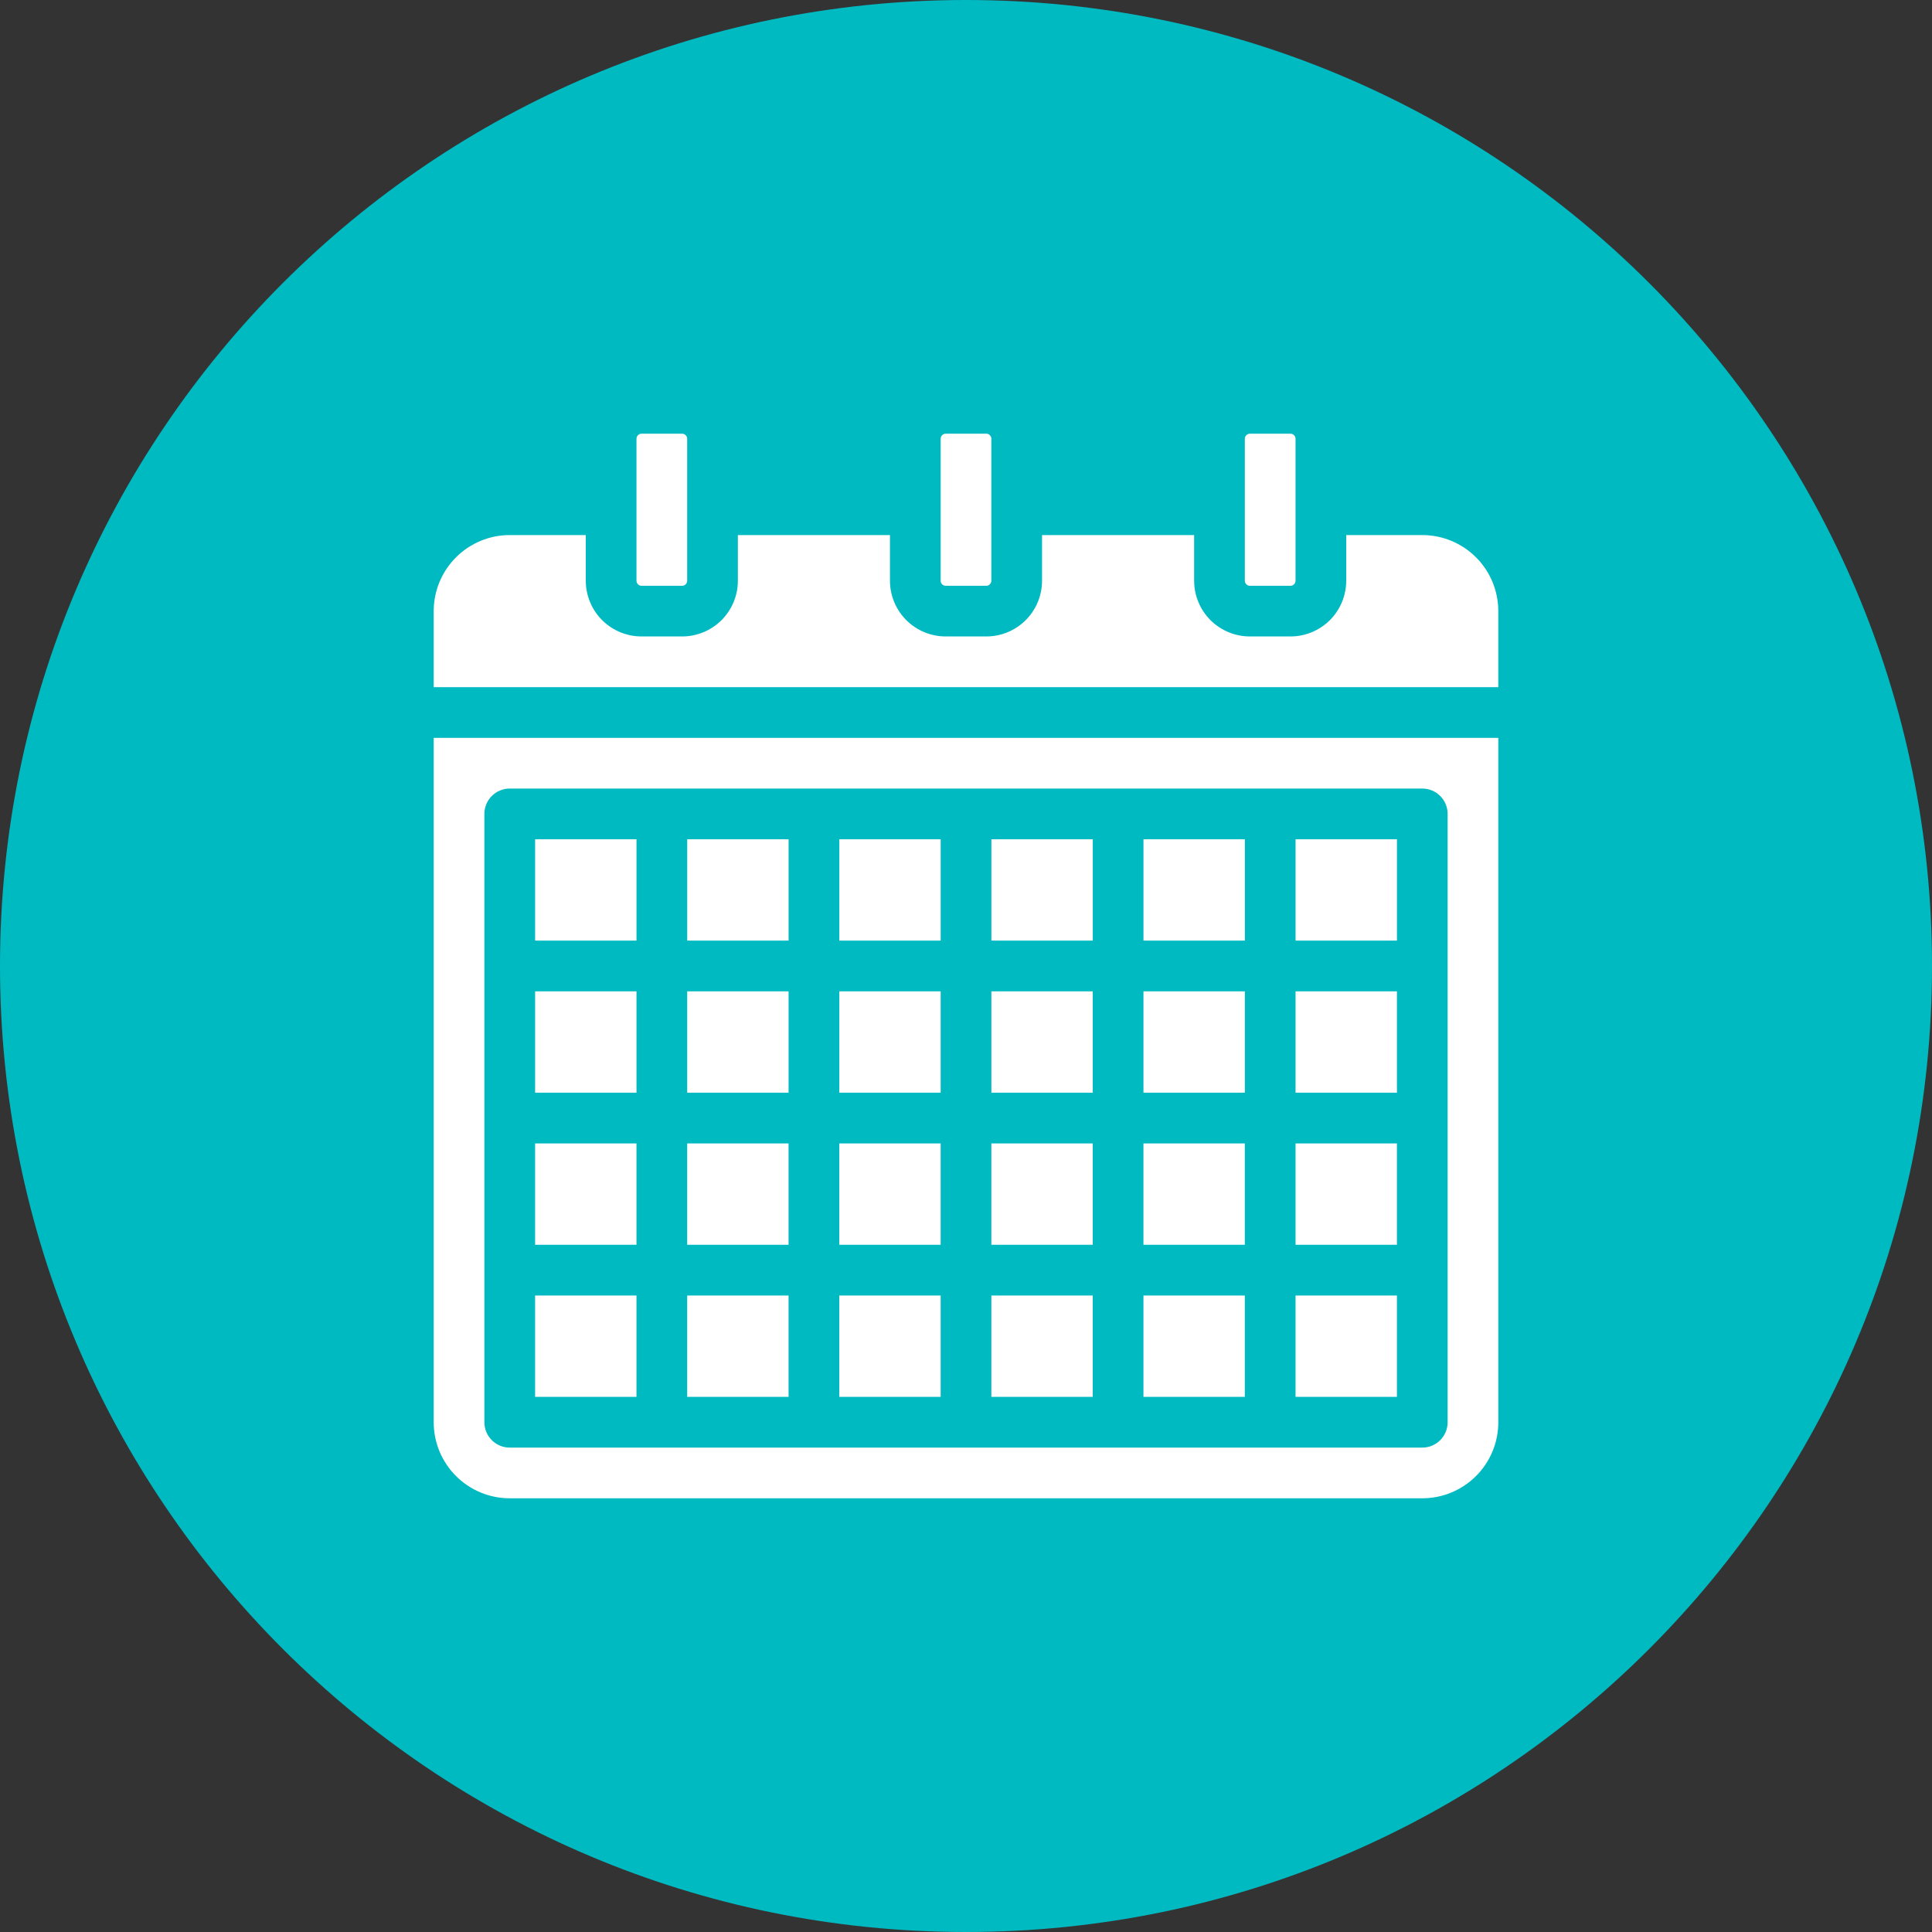 <?xml version="1.0" encoding="UTF-8"?>
<svg width="512pt" height="512pt" version="1.1" viewBox="0 0 512 512" xmlns="http://www.w3.org/2000/svg">
 <rect x="0" y="0" width="512" height="512" fill="#333333" stroke="none"/>
 <g>
  <path d="m512 256c0 141.39-114.61 256-256 256s-256-114.61-256-256 114.61-256 256-256 256 114.61 256 256" fill="#00bac2"/>
  <path d="m155.24 141.8h-20.152c-5.348 0-10.473 2.121-14.246 5.902-3.785 3.777-5.906 8.902-5.906 14.25v20.152h282.13v-20.152c0-5.348-2.121-10.473-5.902-14.25-3.777-3.781-8.902-5.902-14.25-5.902h-20.152v12.09c0 3.918-1.559 7.68-4.324 10.453-2.777 2.766-6.539 4.324-10.453 4.324h-10.75c-3.914 0-7.676-1.559-10.449-4.324-2.769-2.773-4.328-6.535-4.328-10.453v-12.09h-40.305v12.09c0 3.918-1.559 7.68-4.324 10.453-2.777 2.766-6.539 4.324-10.453 4.324h-10.75c-3.914 0-7.676-1.559-10.449-4.324-2.769-2.773-4.328-6.535-4.328-10.453v-12.09h-40.305v12.09c0 3.918-1.559 7.68-4.324 10.453-2.777 2.766-6.539 4.324-10.453 4.324h-10.75c-3.914 0-7.676-1.559-10.453-4.324-2.766-2.773-4.324-6.535-4.324-10.453z" fill="#fff" fill-rule="evenodd"/>
  <path d="m262.72 116.28v37.617c0 0.355-0.141 0.699-0.398 0.949-0.246 0.254-0.59 0.395-0.945 0.395h-10.75c-0.355 0-0.699-0.141-0.945-0.395-0.254-0.25-0.398-0.594-0.398-0.949v-37.617c0-0.355 0.145-0.699 0.398-0.949 0.246-0.254 0.59-0.395 0.945-0.395h10.75c0.355 0 0.699 0.141 0.945 0.395 0.258 0.25 0.398 0.594 0.398 0.949z" fill="#fff" fill-rule="evenodd"/>
  <path d="m343.33 116.28v37.617c0 0.355-0.141 0.699-0.398 0.949-0.246 0.254-0.59 0.395-0.945 0.395h-10.75c-0.355 0-0.695-0.141-0.945-0.395-0.254-0.25-0.398-0.594-0.398-0.949v-37.617c0-0.355 0.145-0.699 0.398-0.949 0.25-0.254 0.59-0.395 0.945-0.395h10.75c0.355 0 0.699 0.141 0.945 0.395 0.258 0.25 0.398 0.594 0.398 0.949z" fill="#fff" fill-rule="evenodd"/>
  <path d="m182.11 116.28v37.617c0 0.355-0.141 0.699-0.398 0.949-0.246 0.254-0.59 0.395-0.945 0.395h-10.75c-0.355 0-0.699-0.141-0.945-0.395-0.258-0.25-0.398-0.594-0.398-0.949v-37.617c0-0.355 0.141-0.699 0.398-0.949 0.246-0.254 0.59-0.395 0.945-0.395h10.75c0.355 0 0.699 0.141 0.945 0.395 0.258 0.25 0.398 0.594 0.398 0.949z" fill="#fff" fill-rule="evenodd"/>
  <path d="m397.07 195.54v181.37c0 5.348-2.121 10.473-5.902 14.25-3.777 3.781-8.902 5.902-14.25 5.902h-241.83c-5.348 0-10.473-2.121-14.246-5.902-3.785-3.777-5.906-8.902-5.906-14.25v-181.37zm-13.434 20.152c0-3.707-3.012-6.719-6.719-6.719h-241.83c-3.707 0-6.719 3.012-6.719 6.719v161.22c0 3.707 3.012 6.719 6.719 6.719h241.83c3.707 0 6.719-3.012 6.719-6.719zm-13.438 127.63h-26.867v26.867h26.867zm-67.172 0v26.867h26.867v-26.867zm-40.305 0v26.867h26.867v-26.867zm-40.305 0v26.867h26.867v-26.867zm-40.305 0v26.867h26.867v-26.867zm-13.438 26.867v-26.867h-26.867v26.867zm-26.867-67.172v26.867h26.867v-26.867zm40.305 0v26.867h26.867v-26.867zm40.305 0v26.867h26.867v-26.867zm40.305 0v26.867h26.867v-26.867zm40.305 0v26.867h26.867v-26.867zm40.305 0v26.867h26.867v-26.867zm-201.52-40.305v26.867h26.867v-26.867zm40.305 0v26.867h26.867v-26.867zm40.305 0v26.867h26.867v-26.867zm40.305 0v26.867h26.867v-26.867zm40.305 0v26.867h26.867v-26.867zm40.305 0v26.867h26.867v-26.867zm-201.52-13.438h26.867v-26.867h-26.867zm40.305 0h26.867v-26.867h-26.867zm40.305 0h26.867v-26.867h-26.867zm40.305 0h26.867v-26.867h-26.867zm40.305 0h26.867v-26.867h-26.867zm40.305-26.867v26.867h26.867v-26.867z" fill="#fff" fill-rule="evenodd"/>
 </g>
</svg>
